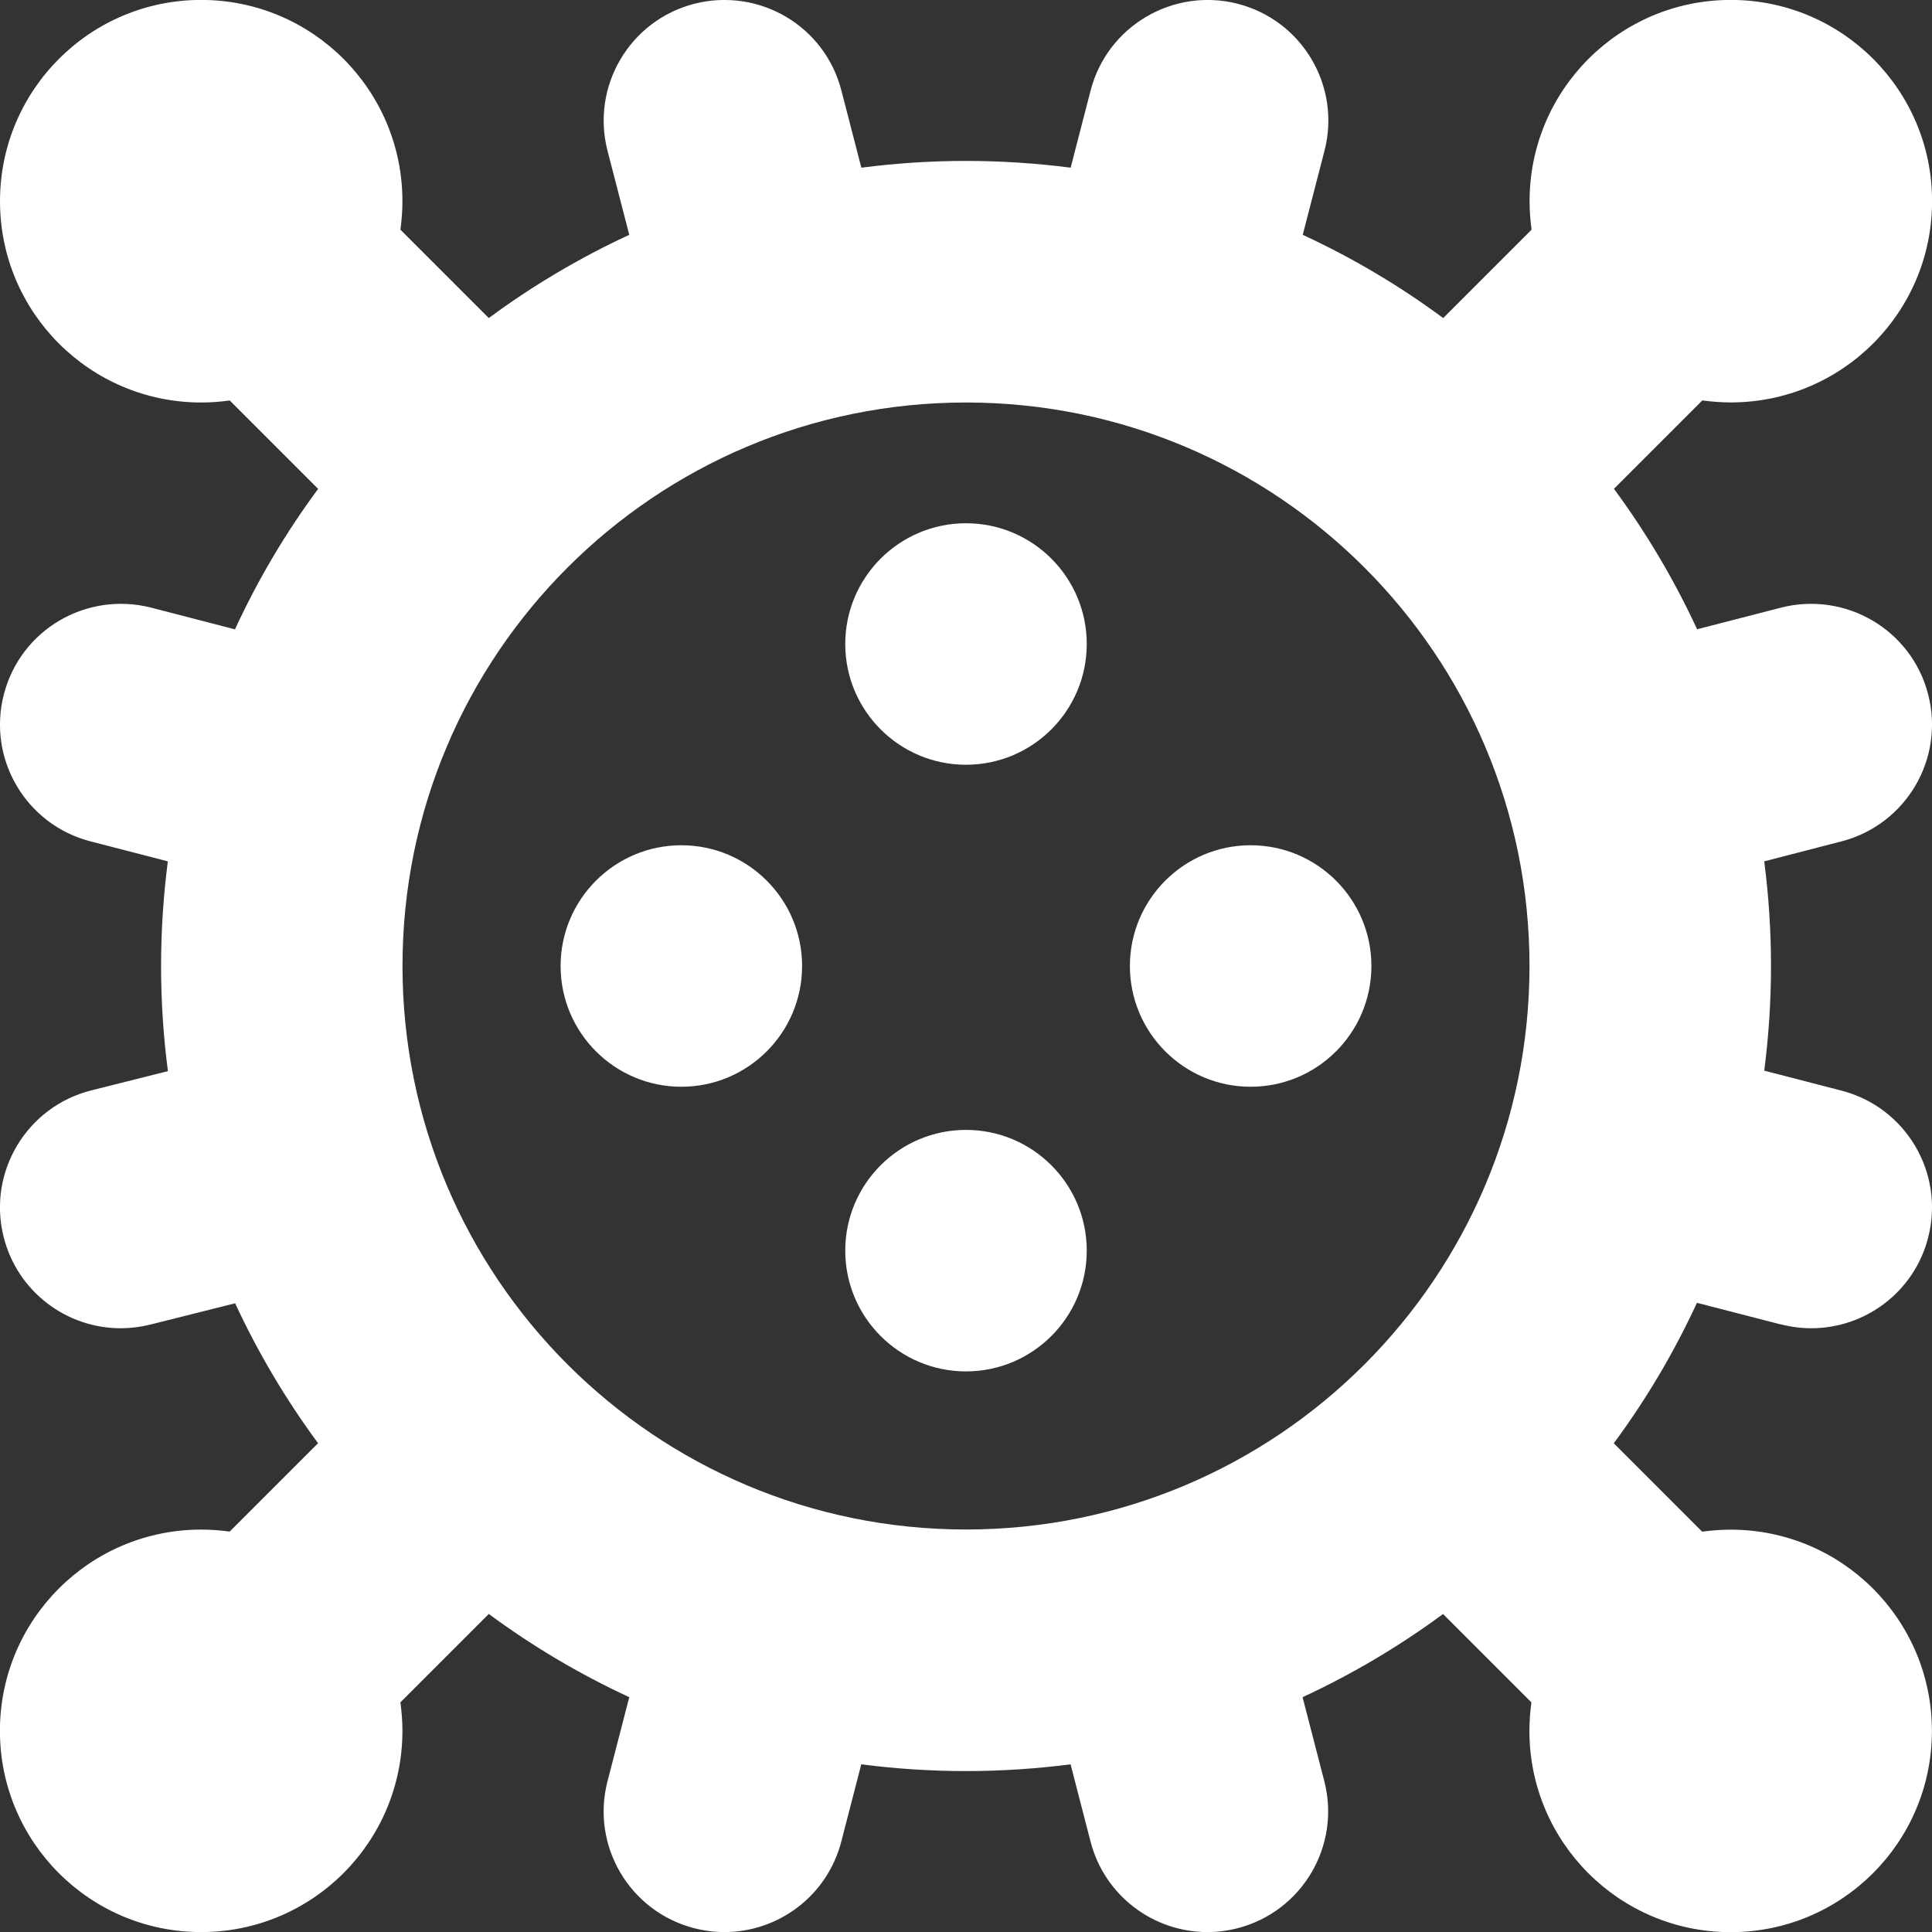<svg xmlns="http://www.w3.org/2000/svg" id="Layer_1" data-name="Layer 1" viewBox="0 0 24 24" width="512" height="512"><rect x="0" y="0" width="24" height="24" fill="#333333" stroke="none"/><path d="m22.125,16.452c.125.032.252.048.376.048.667,0,1.277-.448,1.451-1.125.208-.802-.275-1.62-1.077-1.827l-.959-.248c.055-.426.084-.859.084-1.3s-.029-.874-.084-1.3l.959-.248c.802-.207,1.285-1.025,1.077-1.827-.207-.803-1.026-1.281-1.827-1.077l-1.043.269c-.286-.618-.633-1.202-1.033-1.745l1.098-1.098c.116.016.234.025.354.025,1.381,0,2.5-1.119,2.5-2.5s-1.119-2.5-2.5-2.5-2.5,1.119-2.5,2.5c0,.12.009.238.025.354l-1.098,1.098c-.542-.401-1.127-.748-1.745-1.034l.27-1.043c.208-.802-.274-1.62-1.077-1.827-.8-.205-1.62.274-1.828,1.077l-.248.959c-.426-.055-.859-.084-1.3-.084s-.874.029-1.3.084l-.248-.959c-.207-.803-1.022-1.282-1.828-1.077-.802.207-1.284,1.025-1.077,1.827l.27,1.043c-.618.286-1.203.633-1.745,1.034l-1.098-1.098c.016-.116.025-.234.025-.354,0-1.381-1.119-2.5-2.5-2.5S0,1.119,0,2.5s1.119,2.5,2.5,2.5c.12,0,.238-.009.354-.025l1.098,1.098c-.401.542-.748,1.127-1.033,1.745l-1.043-.27c-.804-.204-1.62.274-1.828,1.077-.208.802.274,1.62,1.077,1.827l.96.248c-.055.426-.084.859-.084,1.3,0,.443.029.879.085,1.306l-.951.239c-.804.202-1.292,1.017-1.09,1.82.171.681.782,1.135,1.454,1.135.121,0,.244-.015.366-.045l1.056-.265c.285.615.631,1.197,1.03,1.738l-1.098,1.098c-.116-.016-.234-.025-.354-.025-1.381,0-2.5,1.119-2.5,2.5s1.119,2.5,2.5,2.5,2.5-1.119,2.5-2.5c0-.12-.009-.238-.025-.354l1.098-1.098c.542.401,1.127.748,1.745,1.034l-.27,1.043c-.208.802.274,1.62,1.077,1.827.126.032.252.048.376.048.667,0,1.276-.448,1.451-1.125l.248-.959c.426.055.859.084,1.3.084s.874-.029,1.3-.084l.248.959c.175.677.784,1.125,1.451,1.125.124,0,.25-.016.376-.048.802-.207,1.284-1.025,1.077-1.827l-.27-1.043c.618-.286,1.202-.633,1.745-1.033l1.098,1.098c-.016.116-.025.234-.025.354,0,1.381,1.119,2.5,2.5,2.5s2.5-1.119,2.5-2.5-1.119-2.5-2.5-2.5c-.12,0-.238.009-.354.025l-1.098-1.098c.401-.542.748-1.127,1.033-1.745l1.043.269Zm-10.125,2.548c-3.866,0-7-3.134-7-7s3.134-7,7-7,7,3.134,7,7-3.134,7-7,7Zm1.5-3.464c0,.828-.672,1.5-1.5,1.5s-1.5-.672-1.5-1.5.672-1.5,1.5-1.5,1.5.672,1.5,1.5Zm2.036-2.036c-.828,0-1.5-.672-1.5-1.5s.672-1.5,1.5-1.5,1.5.672,1.5,1.5-.672,1.5-1.5,1.5Zm-2.036-5.5c0,.828-.672,1.5-1.5,1.5s-1.5-.672-1.5-1.5.672-1.5,1.5-1.5,1.5.672,1.5,1.5Zm-3.536,4c0,.828-.672,1.5-1.5,1.5s-1.5-.672-1.5-1.5.672-1.5,1.5-1.5,1.5.672,1.5,1.5Z" fill="#ffffffff" data-original-color="#000000ff" stroke="none"></path></svg>